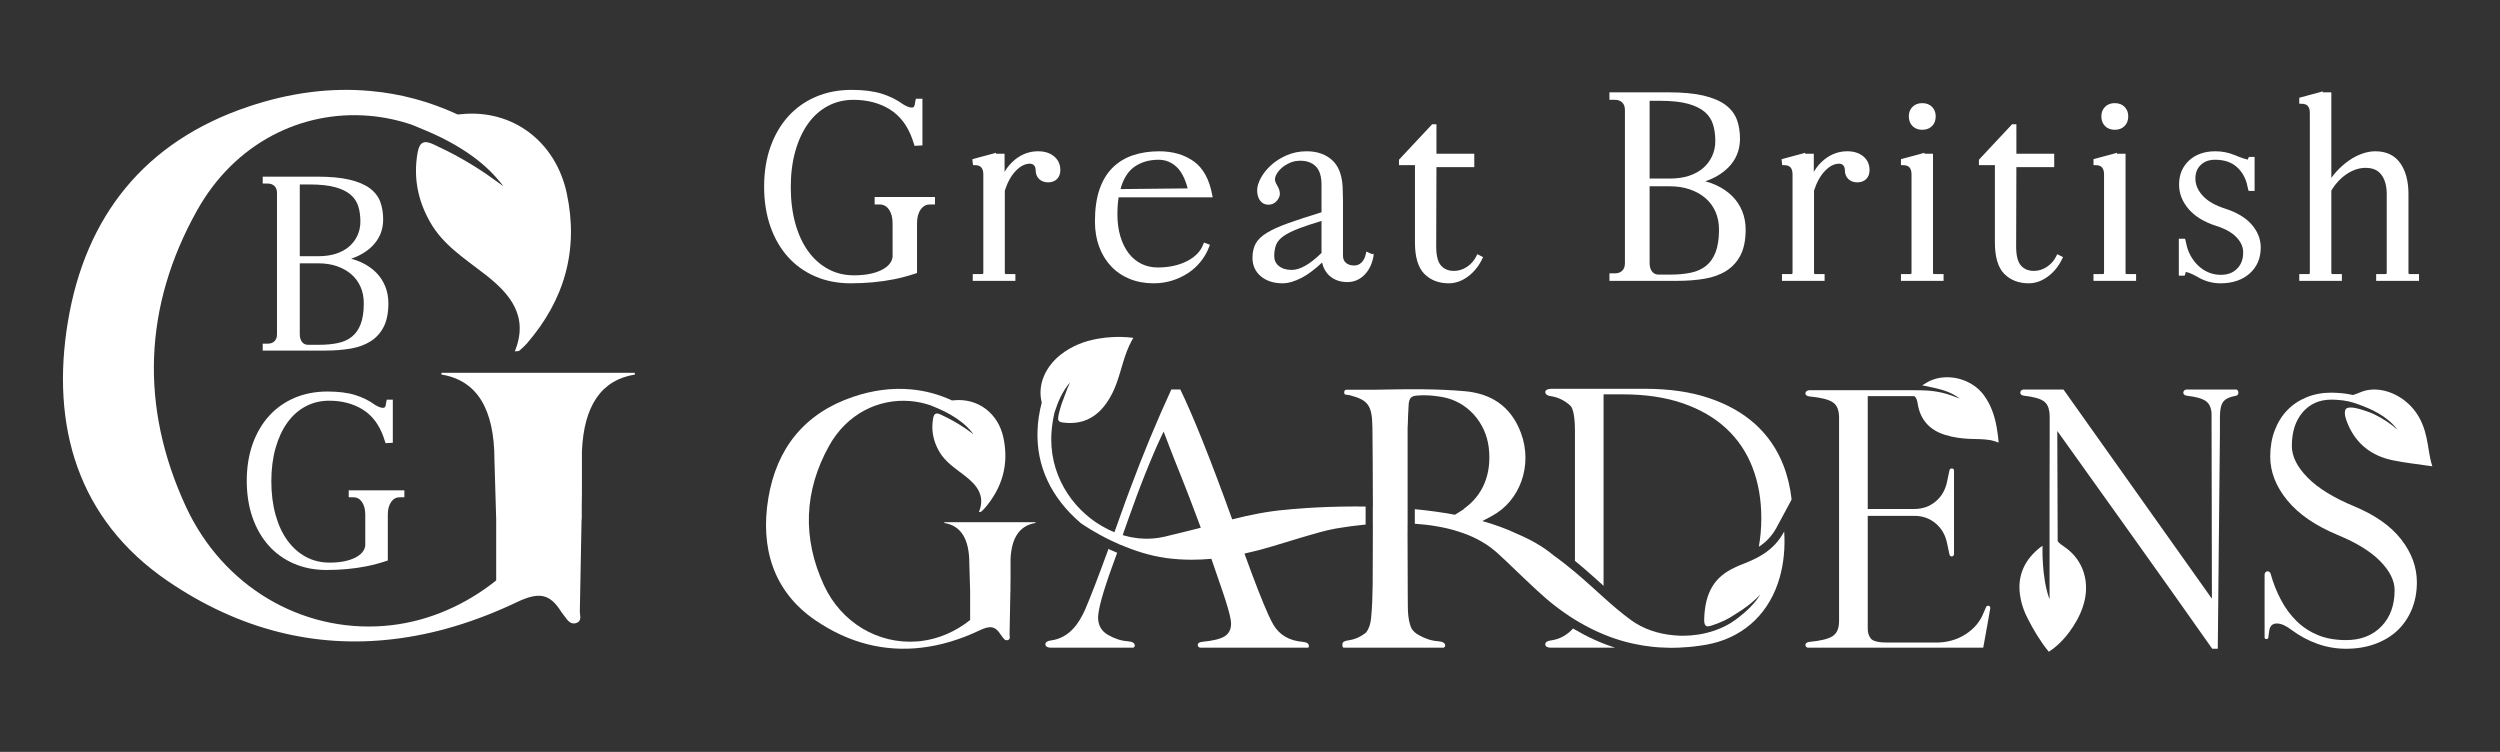 <?xml version="1.0" encoding="UTF-8" standalone="no"?>
<svg
   xmlns:dc="http://purl.org/dc/elements/1.1/"
   xmlns:cc="http://creativecommons.org/ns#"
   xmlns:rdf="http://www.w3.org/1999/02/22-rdf-syntax-ns#"
   xmlns:svg="http://www.w3.org/2000/svg"
   xmlns="http://www.w3.org/2000/svg"
   viewBox="0 0 775.32 233.173"
   height="233.173"
   width="775.32"
   xml:space="preserve"
   id="svg2"
   version="1.1"><rect x="0" y="0" width="775.32" height="233.173" fill="#333333" stroke="none"/><defs
     id="defs6" /><g
     transform="matrix(1.333,0,0,-1.333,0,233.173)"
     id="g10"><g
       transform="scale(0.1)"
       id="g12"><path
         id="path14"
         style="fill:#ffffff;fill-opacity:1;fill-rule:nonzero;stroke:none"
         d="m 2438.47,1324.98 c 8.58,0 15.54,2.61 20.68,7.76 5.14,5.14 7.75,12.1 7.75,20.68 0,13.31 -4.93,24.12 -14.68,32.15 -9.44,7.77 -21.95,11.71 -37.18,11.71 -19.35,0 -37.13,-6.33 -52.83,-18.8 -9.95,-7.91 -18.32,-17.62 -25.03,-28.98 v 42.06 h -20 v 2.26 l -6.42,-1.89 c -6.42,-1.89 -13.78,-3.87 -22.09,-5.95 -8.45,-2.11 -15.94,-4.13 -22.48,-6.05 l -4.02,-1.18 1.53,-13.76 h 4.47 c 13.54,0 19.58,-6.74 19.58,-21.86 v -228.02 c 0,-2.94 -0.64,-3.57 -3.58,-3.57 h -21 v -15.72 h 99.15 v 15.72 h -21 c -2.97,0 -3.57,0.6 -3.57,3.57 v 190.67 c 6.2,19.4 14.85,34.92 25.73,46.16 10.59,10.93 21.6,16.48 32.7,16.48 3.94,0 7.05,-1.27 9.52,-3.87 2.53,-2.69 3.77,-6.33 3.77,-11.13 0,-8.62 2.73,-15.61 8.11,-20.75 5.31,-5.1 12.34,-7.69 20.89,-7.69" /><path
         id="path16"
         style="fill:#ffffff;fill-opacity:1;fill-rule:nonzero;stroke:none"
         d="m 2637.97,1360.24 c 15.62,11.5 34.91,17.32 57.33,17.32 15.99,0 29.65,-5.36 41.77,-16.4 11.17,-10.2 19.95,-27.08 26.12,-50.23 l -156.32,-1.6 c 6.38,23.3 16.83,40.41 31.1,50.91 z m -53.19,-230.26 c 11.87,-12.67 26.4,-22.59 43.18,-29.49 16.73,-6.89 35.54,-10.38 55.91,-10.38 14.9,0 29.24,2.09 42.62,6.22 13.36,4.13 25.79,9.9 36.96,17.16 11.24,7.3 21.24,16.3 29.74,26.76 8.49,10.45 15.2,22.17 19.94,34.82 l 1.76,4.69 -13.93,5.22 -1.76,-4.67 c -6,-15.87 -18.56,-28.82 -37.33,-38.46 -19.19,-9.88 -42.16,-14.88 -68.28,-14.88 -14.02,0 -26.91,2.9 -38.35,8.62 -11.43,5.7 -21.33,13.97 -29.4,24.56 -8.16,10.69 -14.62,23.81 -19.19,38.99 -4.6,15.24 -6.93,32.34 -6.93,50.84 0,14.88 0.93,28.36 2.76,40.15 h 218.84 l -1.09,5.91 c -6.7,36.21 -21.23,62.46 -43.18,78.03 -21.71,15.4 -48.64,23.21 -80.04,23.21 -22.16,0 -42.59,-3.07 -60.73,-9.12 -18.37,-6.12 -34.4,-15.84 -47.64,-28.89 -13.26,-13.06 -23.57,-30.15 -30.65,-50.81 -7.01,-20.42 -10.56,-45.49 -10.56,-74.48 0,-21.46 3.28,-41.17 9.74,-58.6 6.48,-17.5 15.78,-32.77 27.61,-45.4" /><path
         id="path18"
         style="fill:#ffffff;fill-opacity:1;fill-rule:nonzero;stroke:none"
         d="m 2964.85,1161.13 c 0.28,3.52 0.83,6.75 1.51,9.85 0.28,1.26 0.52,2.57 0.86,3.76 0.03,0.1 0.07,0.19 0.1,0.3 0.57,1.94 1.22,3.8 1.96,5.53 3.04,7.1 8.72,13.59 16.86,19.31 8.54,6.01 20.48,11.97 35.48,17.71 13.88,5.31 31.66,11.25 52.94,17.68 v -74.61 c -14.62,-14.09 -27.67,-24.28 -38.81,-30.29 -11.2,-6.05 -21.46,-9.12 -30.49,-9.12 -12.47,0 -22.56,3.09 -29.97,9.16 -7.23,5.91 -10.74,13.43 -10.74,22.99 0,2.67 0.1,5.25 0.3,7.73 z m -31.06,-55.02 c 12.87,-10.62 29.8,-16 50.33,-16 12.94,0 27.85,4.32 44.3,12.85 14.26,7.38 30.22,19.31 47.53,35.49 2.57,-12.31 8.2,-22.52 16.79,-30.44 10.81,-9.98 25.02,-15.04 42.25,-15.04 15.03,0 28.24,5.58 39.25,16.6 10.78,10.78 17.88,25.23 21.1,42.93 l 0.5,5.9 h -4.89 l -12.13,5.61 -1.29,-6.15 c -1.7,-8.12 -5.07,-14.66 -10.02,-19.44 -4.78,-4.63 -10.19,-6.88 -16.52,-6.88 -8.36,0 -14.76,2.03 -19.59,6.21 -4.6,3.99 -6.84,9.29 -6.84,16.22 v 127.73 c 0,7.11 -0.2,14.9 -0.57,23.14 0,31.73 -7.72,55.34 -22.95,70.16 -15.18,14.78 -35.68,22.28 -60.92,22.28 -16.99,0 -32.87,-3.22 -47.17,-9.57 -14.18,-6.31 -26.36,-14.1 -36.22,-23.19 -9.9,-9.11 -17.74,-18.97 -23.3,-29.31 -5.71,-10.58 -8.6,-20.23 -8.6,-28.65 0,-9.82 2.25,-17.84 6.69,-23.83 4.78,-6.47 11.32,-9.75 19.45,-9.75 8.01,0 14.58,3.01 19.55,8.93 4.76,5.67 7.17,11.27 7.17,16.64 0,5.85 -2.17,12.39 -6.44,19.46 -3.31,5.46 -4.99,10.06 -4.99,13.69 0,3.7 1.33,7.98 3.95,12.73 2.76,4.99 6.8,9.81 12.04,14.35 5.33,4.61 11.73,8.58 19.03,11.77 7.13,3.14 15.2,4.72 23.99,4.72 15.16,0 26.91,-4.29 35.93,-13.14 8.86,-8.69 13.36,-23.16 13.36,-43 v -63.74 c -30.83,-9.47 -56.52,-17.87 -76.41,-24.99 -20.95,-7.49 -37.79,-15.04 -50.05,-22.43 -12.7,-7.67 -21.67,-16.18 -26.66,-25.32 -4.96,-9.09 -7.47,-20.27 -7.47,-33.25 0,-17.87 6.67,-32.43 19.82,-43.29" /><path
         id="path20"
         style="fill:#ffffff;fill-opacity:1;fill-rule:nonzero;stroke:none"
         d="m 3291.95,1184.83 c 0,-33.59 7.31,-58.03 21.72,-72.66 14.44,-14.64 33.61,-22.06 57,-22.06 15.49,0 30.53,5.33 44.7,15.84 13.92,10.35 25.01,24.05 32.96,40.73 l 2.11,4.43 -13.49,6.74 -2.21,-4.56 c -4.92,-10.19 -12.22,-18.56 -21.7,-24.88 -9.4,-6.26 -19.62,-9.44 -30.37,-9.44 -12.74,0 -22.55,4.03 -30,12.34 -7.49,8.35 -11.29,23.28 -11.29,44.37 l 0.56,184.73 h 88.02 v 31.15 h -88.01 v 68.58 h -10.02 l -77.13,-82.46 v -12.69 h 37.15 v -180.16" /><path
         id="path22"
         style="fill:#ffffff;fill-opacity:1;fill-rule:nonzero;stroke:none"
         d="m 3858.59,1110.39 c -6.12,0 -10.94,2.22 -14.74,6.78 -3.96,4.76 -5.98,11.56 -5.98,20.23 v 178.44 h 47.01 c 17.25,0 33.14,-2.5 47.21,-7.43 13.99,-4.91 26.13,-11.8 36.08,-20.48 9.87,-8.61 17.61,-19.18 23,-31.4 5.41,-12.25 8.15,-26.18 8.15,-41.41 0,-21.35 -2.68,-39.11 -7.95,-52.78 -5.17,-13.37 -12.63,-24 -22.17,-31.6 -9.61,-7.66 -21.4,-13 -35.06,-15.88 -14.05,-2.96 -29.86,-4.47 -46.97,-4.47 z m -20.72,404.33 h 24.72 c 26.47,0 48.32,-2.34 64.95,-6.97 16.35,-4.54 29.35,-10.93 38.64,-18.96 9.16,-7.92 15.58,-17.54 19.09,-28.58 3.63,-11.48 5.47,-24.53 5.47,-38.79 0,-12.91 -2.53,-24.89 -7.52,-35.6 -5.02,-10.73 -12.09,-20.07 -21.03,-27.76 -8.96,-7.72 -20.01,-13.74 -32.85,-17.89 -12.97,-4.2 -27.73,-6.33 -43.89,-6.33 h -47.58 z m 127.86,-413.97 c 19.6,3.33 36.66,9.53 50.7,18.43 14.23,9.02 25.4,21.41 33.21,36.82 7.75,15.3 11.68,35.19 11.68,59.12 0,15.44 -2.72,29.92 -8.09,43.04 -5.36,13.12 -13.13,24.82 -23.09,34.79 -9.88,9.87 -22.08,18.28 -36.26,24.98 -8.24,3.89 -17.07,7.07 -26.4,9.5 21.58,7.39 39.43,18.08 53.23,31.88 18.23,18.23 27.47,40.85 27.47,67.26 0,16.14 -2.41,30.94 -7.16,44 -4.89,13.43 -13.83,25.07 -26.57,34.58 -12.51,9.33 -29.76,16.63 -51.27,21.72 -21.25,5.02 -48.75,7.56 -81.73,7.56 H 3744.44 V 1517 h 12.43 c 7.45,0 13.11,-2.04 17.32,-6.25 4.21,-4.2 6.25,-9.87 6.25,-17.32 v -356.61 c 0,-7.44 -2.04,-13.11 -6.25,-17.32 -4.21,-4.2 -9.87,-6.25 -17.32,-6.25 h -12.43 v -17.43 h 157.01 c 23.43,0 45.05,1.66 64.28,4.93" /><path
         id="path24"
         style="fill:#ffffff;fill-opacity:1;fill-rule:nonzero;stroke:none"
         d="m 4150.85,1364.99 c 13.53,0 19.57,-6.74 19.57,-21.86 v -228.02 c 0,-2.94 -0.63,-3.57 -3.57,-3.57 h -21 v -15.72 H 4245 v 15.72 h -21 c -2.94,0 -3.57,0.63 -3.57,3.57 v 190.68 c 6.19,19.39 14.85,34.91 25.73,46.15 10.59,10.93 21.59,16.48 32.7,16.48 3.94,0 7.05,-1.27 9.51,-3.87 2.54,-2.68 3.78,-6.32 3.78,-11.13 0,-8.62 2.73,-15.61 8.11,-20.76 5.31,-5.09 12.34,-7.68 20.89,-7.68 8.58,0 15.54,2.61 20.68,7.76 5.14,5.14 7.75,12.1 7.75,20.68 0,13.31 -4.94,24.12 -14.68,32.15 -9.45,7.77 -21.96,11.71 -37.18,11.71 -19.36,0 -37.13,-6.33 -52.83,-18.8 -9.95,-7.91 -18.33,-17.62 -25.03,-28.98 v 42.06 h -20.01 v 2.26 l -6.41,-1.89 c -6.43,-1.89 -13.79,-3.87 -22.09,-5.95 -8.46,-2.11 -15.95,-4.13 -22.49,-6.05 l -4.02,-1.18 1.53,-13.76 h 4.48" /><path
         id="path26"
         style="fill:#ffffff;fill-opacity:1;fill-rule:nonzero;stroke:none"
         d="m 4472.24,1447.28 c 9.34,0 16.97,2.9 22.68,8.61 5.72,5.71 8.61,13.34 8.61,22.68 0,8.95 -2.89,16.39 -8.61,22.11 -5.72,5.71 -13.35,8.61 -22.68,8.61 -9.33,0 -16.96,-2.9 -22.68,-8.61 -5.71,-5.71 -8.6,-13.15 -8.6,-22.11 0,-9.35 2.89,-16.98 8.6,-22.68 5.71,-5.71 13.34,-8.61 22.68,-8.61" /><path
         id="path28"
         style="fill:#ffffff;fill-opacity:1;fill-rule:nonzero;stroke:none"
         d="m 4521.82,1111.54 h -21 c -2.94,0 -3.58,0.63 -3.58,3.57 v 276.45 h -20 v 2.26 l -6.41,-1.89 c -6.42,-1.89 -13.79,-3.87 -22.09,-5.95 -8.45,-2.11 -15.94,-4.13 -22.48,-6.05 l -3.59,-1.06 v -13.88 h 5 c 13.53,0 19.57,-6.74 19.57,-21.86 v -228.02 c 0,-2.94 -0.63,-3.57 -3.57,-3.57 h -21 v -15.72 h 99.15 v 15.72" /><path
         id="path30"
         style="fill:#ffffff;fill-opacity:1;fill-rule:nonzero;stroke:none"
         d="m 4764.62,1105.95 c 13.93,10.35 25.02,24.05 32.97,40.73 l 2.11,4.43 -13.49,6.74 -2.21,-4.56 c -4.92,-10.18 -12.22,-18.55 -21.7,-24.88 -9.41,-6.26 -19.63,-9.44 -30.37,-9.44 -12.74,0 -22.55,4.03 -30,12.34 -7.49,8.34 -11.29,23.28 -11.29,44.37 l 0.55,184.73 h 88.02 v 31.15 h -88 v 68.58 h -10.03 l -77.12,-82.46 v -12.69 h 37.14 v -180.16 c 0,-33.6 7.31,-58.04 21.73,-72.66 14.43,-14.64 33.61,-22.06 56.99,-22.06 15.5,0 30.54,5.33 44.7,15.84" /><path
         id="path32"
         style="fill:#ffffff;fill-opacity:1;fill-rule:nonzero;stroke:none"
         d="m 4969.74,1111.54 h -21 c -2.94,0 -3.57,0.63 -3.57,3.57 v 276.45 h -20.01 v 2.26 l -6.41,-1.89 c -6.42,-1.89 -13.79,-3.87 -22.08,-5.95 -8.46,-2.11 -15.95,-4.13 -22.49,-6.05 l -3.59,-1.06 v -13.88 h 5 c 13.54,0 19.58,-6.74 19.58,-21.86 v -228.02 c 0,-2.94 -0.64,-3.57 -3.58,-3.57 h -21 v -15.72 h 99.15 v 15.72" /><path
         id="path34"
         style="fill:#ffffff;fill-opacity:1;fill-rule:nonzero;stroke:none"
         d="m 4920.16,1447.28 c 9.34,0 16.97,2.9 22.68,8.61 5.72,5.72 8.61,13.35 8.61,22.68 0,8.95 -2.89,16.39 -8.61,22.11 -5.71,5.71 -13.35,8.61 -22.68,8.61 -9.33,0 -16.96,-2.9 -22.67,-8.61 -5.72,-5.72 -8.61,-13.16 -8.61,-22.11 0,-9.34 2.89,-16.97 8.61,-22.68 5.71,-5.71 13.33,-8.61 22.67,-8.61" /><path
         id="path36"
         style="fill:#ffffff;fill-opacity:1;fill-rule:nonzero;stroke:none"
         d="m 5176.78,1263.89 c -23.05,7.32 -40.58,17.42 -52.11,30.04 -11.43,12.49 -16.98,25.59 -16.98,40.05 0,13.19 4.08,23.5 12.47,31.54 8.45,8.11 19.37,12.04 33.4,12.04 21.09,0 38.14,-5.72 50.65,-17 12.65,-11.42 20.88,-26.26 24.6,-44.71 0.29,-0.89 0.51,-1.84 0.66,-2.87 0.24,-1.65 0.59,-3.17 1.06,-4.58 l 1.14,-3.42 h 13.75 v 79.15 h -13.24 l -1.38,-2.77 c -0.5,-1.01 -0.83,-2.09 -1.01,-3.34 -4.13,0.59 -13.05,2.96 -32.04,10.88 -13.5,5.56 -28.17,8.38 -43.62,8.38 -25.19,0 -45.75,-7.18 -61.11,-21.33 -15.48,-14.25 -23.33,-33.18 -23.33,-56.25 0,-20.57 7.52,-39.74 22.36,-56.98 14.63,-17.01 36.35,-30.21 64.57,-39.23 20.77,-6.55 36.58,-15.52 47,-26.65 10.25,-10.95 15.23,-22.35 15.23,-34.87 0,-15.9 -4.66,-28.3 -14.25,-37.89 -9.59,-9.59 -21.99,-14.26 -37.9,-14.26 -9.95,0 -19.49,1.89 -28.35,5.61 -8.94,3.75 -16.99,9 -23.92,15.6 -7.03,6.66 -13.07,14.52 -17.93,23.36 -4.86,8.82 -8.24,18.21 -10.21,28.59 -0.29,0.88 -0.5,1.82 -0.65,2.86 -0.24,1.63 -0.59,3.14 -1.05,4.54 l -1.12,3.45 h -14.35 v -86 h 13.25 l 1.37,2.78 c 0.74,1.5 1.1,3.24 1.1,5.36 0,0.16 0,0.3 0.01,0.42 4,-0.16 12.36,-2.54 29.64,-12.47 15.93,-9.16 33.31,-13.81 51.64,-13.81 27.79,0 50.53,7.63 67.59,22.68 17.24,15.2 25.98,35.6 25.98,60.61 0,19.45 -7.14,37.48 -21.24,53.59 -13.89,15.87 -34.64,28.28 -61.68,36.9" /><path
         id="path38"
         style="fill:#ffffff;fill-opacity:1;fill-rule:nonzero;stroke:none"
         d="m 5448.52,1111.54 h -20.99 c -2.98,0 -3.58,0.6 -3.58,3.57 v 190.67 c 9.39,15.88 21.33,28.77 35.52,38.35 14.32,9.67 29.14,14.57 44.06,14.57 16.78,0 28.83,-5.23 36.85,-15.99 8.26,-11.07 12.44,-26.11 12.44,-44.73 v -182.87 c 0,-2.94 -0.63,-3.57 -3.57,-3.57 h -21 v -15.72 h 99.72 v 15.72 h -21 c -2.97,0 -3.57,0.6 -3.57,3.57 v 182.87 c 0,29.48 -6.37,53.52 -18.91,71.45 -12.93,18.48 -32.48,27.85 -58.1,27.85 -10.07,0 -20.54,-1.93 -31.12,-5.72 -10.48,-3.77 -20.67,-9.06 -30.31,-15.75 -9.59,-6.66 -18.8,-14.68 -27.37,-23.83 -4.83,-5.17 -9.39,-10.71 -13.64,-16.6 v 199.05 h -20 v 2.27 l -6.42,-1.9 c -6.42,-1.89 -13.78,-3.87 -22.08,-5.95 -8.46,-2.11 -15.95,-4.13 -22.48,-6.05 l -3.59,-1.06 v -13.88 h 5 c 13.53,0 19.57,-6.74 19.57,-21.86 v -370.89 c 0,-2.97 -0.6,-3.57 -3.58,-3.57 h -20.99 v -15.72 h 99.14 v 15.72" /><path
         id="path40"
         style="fill:#ffffff;fill-opacity:1;fill-rule:nonzero;stroke:none"
         d="m 1832.75,1152.07 c 17.55,-19.69 39,-35.12 63.75,-45.84 24.71,-10.7 52.39,-16.12 82.28,-16.12 35.55,0 69.33,3.11 100.4,9.24 16.3,3.21 33.42,7.78 50.9,13.56 l 3.42,1.13 v 115.94 c 0,13.34 2.95,24.18 8.77,32.21 5.54,7.65 12.63,11.36 21.67,11.36 h 11.28 v 17.43 h -140.29 v -17.43 h 11.28 c 9.05,0 16.13,-3.71 21.67,-11.36 5.82,-8.04 8.77,-18.87 8.77,-32.21 l 0.04,-78.21 c -1.7,-12.84 -10.15,-22.91 -25.85,-30.76 -16.37,-8.18 -37.92,-12.33 -64.06,-12.33 -21.91,0 -42.07,4.89 -59.91,14.54 -17.91,9.69 -33.51,23.52 -46.35,41.13 -12.92,17.72 -23.05,39.48 -30.08,64.68 -7.08,25.36 -10.67,53.94 -10.67,84.95 0,30.63 3.59,58.82 10.66,83.79 7.05,24.85 17.08,46.43 29.83,64.16 12.62,17.57 28.1,31.29 46,40.8 17.84,9.47 37.82,14.27 59.38,14.27 32.41,0 60.94,-7.53 84.79,-22.39 23.66,-14.73 41.23,-38 52.19,-69.05 l 5.21,-15.64 18.25,1.07 v 108.58 h -15.18 l -0.96,-3.78 c -0.43,-1.73 -0.76,-3.57 -0.97,-5.51 -0.17,-1.49 -0.42,-2.9 -0.83,-4.64 -0.87,-5.53 -3.35,-6.64 -7.06,-6.64 -5.12,0 -11.92,2.63 -19.92,7.61 -14.48,10.57 -31.31,18.89 -50.02,24.73 -18.69,5.84 -42.26,8.81 -70.07,8.81 -30.27,0 -58.24,-5.43 -83.13,-16.13 -24.93,-10.72 -46.58,-26.13 -64.31,-45.82 -17.7,-19.63 -31.6,-43.57 -41.3,-71.12 -9.67,-27.47 -14.57,-58.4 -14.57,-91.95 0,-33.56 4.81,-64.49 14.27,-91.93 9.52,-27.56 23.22,-51.49 40.72,-71.13" /><path
         id="path42"
         style="fill:#ffffff;fill-opacity:1;fill-rule:nonzero;stroke:none"
         d="m 5477.57,571.09 c -48.5,20.101 -84.9,42.5 -109.1,67.301 -24.3,24.699 -36.4,49.199 -36.4,73.488 0,32.5 8.4,58.508 25.1,78.105 16.8,19.602 39.1,29.504 67,29.504 3.7,0 7.3,-0.101 10.8,-0.304 10.6,-0.496 20.5,-1.899 30,-3.996 2.6,-0.602 5.2,-1.301 7.7,-2.102 0.3,-0.098 0.7,-0.098 1,-0.199 2.8,-0.801 5.5,-1.699 8.2,-2.598 0.1,0 0.2,-0.101 0.2,-0.101 36.5,-12.801 71.3,-28.602 95.7,-60.602 -16.2,14.004 -33.7,25.902 -52.6,35 -0.9,0.398 -1.7,0.902 -2.5,1.305 -6,2.699 -12.2,5.097 -18.5,7.195 -3.7,1.301 -7.3,2.5 -11,3.5 -0.9,0.199 -1.7,0.5 -2.6,0.801 -0.6,0.203 -1.3,0.301 -2,0.5 -2.5,0.703 -5.1,1.297 -7.8,1.898 -17.7,3.703 -22.5,-0.898 -23.9,-3.199 -4.1,-10.199 1.3,-23.996 5.9,-34.902 19.5,-45.793 55.2,-72.895 103,-83.094 30.2,-6.399 61.1,-9.41 93.2,-14.211 -7.5,22.609 -8.7,44.91 -13.6,66.711 -4.6,20.996 -11.9,40.695 -24.3,58.398 -28,39.797 -77.4,61.098 -118.1,51 -9.8,-2.5 -19.1,-7.699 -28.8,-10.3 -12.4,2.8 -25.3,4.597 -38.7,5.101 -3.7,0.297 -7.5,0.399 -11.3,0.399 -21.2,0 -40.5,-3.602 -58,-10.801 -17.6,-7.297 -32.6,-17.297 -44.9,-30.199 -12.4,-12.903 -22.1,-28.5 -29,-46.797 -7,-18.301 -10.5,-38.602 -10.5,-60.801 0,-35.61 13.2,-69.5 39.5,-101.699 26.3,-32.301 65.5,-59.2 117.6,-80.903 43.8,-18.008 76.8,-38.398 99,-61.097 22.2,-22.7 33.3,-45.2 33.3,-67.301 0,-35.102 -10.3,-63.199 -30.9,-84.41 -20.7,-21.09 -48,-31.692 -82.1,-31.692 -24.7,0 -46.5,3.903 -65.4,11.602 -18.8,7.789 -35.3,18.601 -49.5,32.5 -14.2,13.898 -26.3,30.289 -36.3,49.101 -10.1,18.899 -18.2,39.399 -24.4,61.598 h -0.1 c -0.9,3 -3.5,5.301 -6.7,5.301 -3.2,0 -5.8,-2.301 -6.7,-5.301 -0.2,-0.699 -0.4,-1.398 -0.4,-2.199 V 264.691 h 0.2 c 0.6,-1.3 2.2,-2.3 4.1,-2.3 1.9,0 3.5,1 4.1,2.3 h 0.1 c 0,0.098 0,0.399 0.1,0.598 0,0.102 0.1,0.301 0.1,0.402 0,0.098 -0.1,0.098 -0.1,0.2 0.4,2.199 0.8,4.597 1,7.3 0.3,3.098 0.7,5.899 1.2,8.489 1.5,11.308 7.5,17.011 17.8,17.011 9.8,0 21.4,-5.203 34.8,-15.5 18.1,-13.402 37.8,-24.011 59.2,-31.711 21.4,-7.691 43.7,-11.589 66.9,-11.589 24.8,0 47.3,3.699 67.7,11.199 20.4,7.5 37.7,17.89 51.9,31.301 14.2,13.5 25.2,29.699 33.3,48.8 7.9,19.098 11.9,40.2 11.9,63.399 0,35.101 -12.1,68.301 -36.3,99.5 -24.3,31.199 -60.6,56.801 -109.1,77" /><path
         id="path44"
         style="fill:#ffffff;fill-opacity:1;fill-rule:nonzero;stroke:none"
         d="m 5203.27,842.988 h -116.8 c -4.5,-1 -6.9,-3.402 -6.9,-7.402 0,-3.902 2.9,-6.301 8.7,-7.098 21.5,-2.398 36.4,-6.804 44.7,-13.101 5,-3.903 8.3,-9.297 10.3,-15.899 0.5,-2.203 1.1,-4.398 1.5,-6.8 0.1,-0.7 0.2,-1.5 0.3,-2.2 0.1,-1.304 0.1,-2.8 0.2,-4.101 l 0.4,-202.207 0.4,-227.891 -0.4,0.59 -344.9,486.109 h -32.1 -61.3 c -4.6,-1 -7.1,-3.402 -7.1,-7.402 0,-3.902 3,-6.301 9,-7.098 22.2,-2.398 37.6,-6.804 46.1,-13.101 5.3,-3.903 8.7,-9.297 10.7,-15.899 0.6,-2.203 1.2,-4.398 1.5,-6.8 0.2,-0.7 0.3,-1.5 0.4,-2.2 0.4,-3.402 0.7,-6.898 0.7,-10.601 v -8.403 -16.898 -7.996 l -0.3,-140 V 354.691 c -19.2,51.399 -16.3,124.688 -16.3,124.688 -1.5,-0.789 -3.1,-1.789 -4.9,-3.188 -36.2,-28.402 -54.1,-65 -47.5,-111.101 2.1,-15.301 6.4,-29.399 12.1,-42.801 0.2,-0.41 0.4,-0.809 0.6,-1.301 0.3,-0.797 0.7,-1.609 1.1,-2.398 0.2,-0.301 0.3,-0.602 0.5,-1 1.2,-2.602 2.9,-5.91 4.8,-9.699 0.5,-0.903 1,-1.903 1.5,-2.903 9.5,-18.508 25.7,-47 46.3,-72.097 3.6,2.3 7,4.597 10.3,7.097 12.1,9.391 22.6,20.203 31.1,30.602 1.4,1.801 2.8,3.59 4.2,5.398 0.4,0.492 0.8,1 1.2,1.5 13.9,18.5 25.5,38.602 32.9,61.301 17.7,53.902 1.5,107.5 -42.8,137.801 -6.2,4.301 -12.2,8.301 -16.2,13.5 l -0.9,256.5 c 60.5,-84.602 120.7,-168.899 180.7,-253 59.5,-83.399 119.1,-167.399 178.6,-252 0.4,-0.602 0.8,-1.102 1.2,-1.699 h 12.9 l 5,502.5 v 37.097 c 0,3.903 0.2,7.5 0.5,11 0.1,0.7 0.1,1.5 0.2,2.2 0.2,2.402 0.6,4.597 1,6.8 1.2,6.602 3.4,11.996 6.7,15.899 5.3,6.297 15,10.703 28.9,13.101 3.8,0.797 5.6,3.196 5.6,7.098 0,4 -1.5,6.402 -4.4,7.402" /><path
         id="path46"
         style="fill:#ffffff;fill-opacity:1;fill-rule:nonzero;stroke:none"
         d="m 4645.47,754.184 c -0.1,0.703 -0.2,1.504 -0.3,2.203 -0.1,0.297 -0.1,0.398 -0.1,0.398 -4.8,26.102 -13.3,50.805 -29.5,73 -27.6,37.699 -83,52.5 -125.3,33.5 -5,-2.297 -9.7,-5.496 -18.2,-10.496 17.3,-3.605 33.6,-6.699 48.8,-11.402 13.9,-4.399 26.8,-10.297 38.5,-19.5 -4.2,1.601 -8.5,3.097 -12.7,4.797 -24.9,9.902 -50.5,14.207 -76.6,14.406 l 0.2,0.098 -17,0.199 h -15.6 -5.2 -50.6 -36.5 -66.7 -70.1 c -5.3,-1 -8.2,-3.399 -8.2,-7.5 0,-3.903 3.4,-6.297 10.3,-7.102 25.4,-2.398 43,-6.801 52.8,-13.097 6,-3.801 9.9,-9.2 12.2,-15.801 0.7,-2.199 1.4,-4.399 1.8,-6.797 0.1,-0.703 0.2,-1.504 0.4,-2.203 0.5,-3.5 0.8,-7.102 0.8,-11 v -14.899 -368.297 -74.8 -15.801 c 0,-5.199 -0.6,-9.91 -1.5,-14.5 -0.1,-0.41 -0.3,-0.801 -0.4,-1.199 -1.9,-8.301 -6.3,-14.7 -13.3,-19.301 -9.8,-6.301 -27.4,-10.699 -52.8,-13.102 -6.9,-0.797 -10.3,-3.199 -10.3,-7.097 0,-3.2 1.8,-5.301 5.1,-6.5 h 408.6 l 11,60.8 c 2.1,11.797 3.4,20.598 5.4,31.297 l -0.2,2.602 c -0.6,1.301 -2,2.5 -3.8,2.801 -2.5,0.5 -4.8,-0.801 -5.6,-2.801 h -0.1 l -5.6,-12.91 c -8,-20.891 -22.1,-37.7 -42.2,-50.59 -20,-12.801 -42.9,-19.301 -68.6,-19.301 h -52.3 -60.2 c -20.8,0 -33.8,3 -38.9,8.902 -5.1,5.899 -7.6,13.598 -7.6,23.289 v 33.411 229.199 h 108.4 c 19.3,0 35.8,-5.899 49.8,-17.699 13.9,-11.801 22.7,-27.301 26.5,-46.602 l 4.7,-22.199 1,-4.301 c 0.7,-2.098 2.6,-3.598 5,-3.598 2.4,0 4.3,1.5 5,3.598 0.2,0.5 0.3,1 0.3,1.602 v 196 h -0.2 c -0.4,2 -2.5,3.488 -5,3.488 -2.6,0 -4.6,-1.488 -5.1,-3.488 h -0.1 l -5.6,-26.512 c -3.8,-19.289 -12.6,-34.891 -26.5,-46.59 -14,-11.801 -30.5,-17.699 -49.8,-17.699 h -108.4 v 197.898 33.399 31.301 h 56 31.1 5.2 15.6 c 4.9,-2.704 7,-9 8.4,-18.102 5.8,-36.699 27.6,-60.895 63.3,-71.996 18.9,-5.801 38.3,-8.699 58,-9.399 16,-0.5 32,-0.203 47.8,-3 0,0 0.3,-0.101 0.9,-0.101 2.4,-0.602 9.4,-2.102 18.2,-5.5 -0.6,8.101 -1.5,15.601 -2.4,21.801 -0.8,5.699 -1.5,10.195 -2,12.793" /><path
         id="path48"
         style="fill:#ffffff;fill-opacity:1;fill-rule:nonzero;stroke:none"
         d="m 4104.17,461.289 c -6,-4 -12.3,-7.598 -18.6,-10.801 -13.4,-6.898 -27.5,-12.398 -41.6,-17.898 -2.6,-1 -5,-2.5 -7.6,-3.61 -48.3,-21.992 -69.3,-58.789 -71.5,-118.992 -0.2,-4.597 0.1,-8 0.7,-10.699 1.2,-5.309 3.8,-7.301 7.7,-7.301 2.8,0 6.2,1 10.1,2.301 9.5,3.102 18.9,6.699 27.9,11 0,0 0.4,0.199 1.1,0.5 7.8,3.801 15.4,8.102 22.7,13 5.8,3.602 12.4,7.801 19,12.301 1.5,1.101 3,2.199 4.5,3.289 5.7,3.91 11.3,8.211 16.7,12.812 7.6,6.2 14.6,12.797 20.4,19.598 -13,-22.699 -35.6,-42.5 -51.5,-54.598 -1.3,-1.101 -2.7,-2.203 -4.1,-3.101 -0.9,-0.699 -1.8,-1.301 -2.7,-2 -2,-1.602 -4.1,-3 -6.3,-4.301 -0.7,-0.5 -1.3,-0.91 -1.9,-1.309 -1,-0.691 -2,-1.39 -3.1,-1.992 -22.4,-13.597 -48.5,-22.609 -75.7,-26.699 -11.7,-1.801 -23.6,-2.699 -35.4,-2.699 -6.7,0 -13.4,0.398 -20,1 -36.6,3.09 -71.9,14.699 -100,35.199 -22.3,16.199 -43.4,34.402 -64.2,53.09 -4.5,4.012 -8.9,8.012 -13.4,12.101 -5.7,5.11 -11.5,10.309 -17.2,15.508 -11.9,10.801 -23.9,21.203 -36,31.403 -16.6,13.898 -33.4,27.199 -50.6,39.3 v 0.098 c -23.9,20.102 -53.3,36.59 -85.9,50.199 l 0.5,-0.097 c -24.6,11.597 -51.5,21.199 -79.6,29.097 13.7,6.801 22.3,11.801 22.3,11.801 65.2,34.5 95.9,117.801 67.6,193.301 -24.3,65.098 -72.9,91.894 -130.9,96.996 -31.5,2.801 -63.1,4 -94.6,4.402 -38.2,0.496 -76.4,-0.3 -114.6,-1.004 h -65.2 v -0.097 c -3,0.097 -5.7,-0.801 -5.9,-6.098 -0.3,-7.203 7.2,-5.101 11.6,-6.199 44,-11.5 53.4,-22.902 54.1,-75.703 0.4,-26.996 0.6,-53.996 0.7,-80.996 0.1,-20 0.2,-40 0.2,-60 0,-7.602 0.1,-15.301 0.1,-22.903 0,-6.699 0.1,-13.398 0.1,-20.097 0,0 -0.1,0 -0.2,0 v -40.2 h 0.1 c 0,-6.601 0,-13.203 0,-19.8 0,-11.801 0,-23.602 -0.1,-35.301 0,-2.5 0,-4.899 0,-7.301 -0.5,-52 1,-104.098 -3.9,-156.109 -1.3,-14.192 -5.1,-25.2 -11.4,-33.692 -12.5,-10.398 -26.8,-16.699 -42.9,-18.808 -8.4,-1.192 -12.6,-4.192 -12.6,-8.989 0,-0.402 0.2,-0.703 0.2,-1.101 -0.1,-0.602 -0.1,-1.301 -0.1,-2.102 0.2,-3.008 1.4,-4.199 3,-4.597 h 5.8 c 0.3,0 0.6,0 0.9,0 0.3,0 0.5,0 0.8,0 0.2,0 0.3,0 0.5,0 h 7.6 c 0.2,0 0.5,0 0.8,0 7.5,0 14.9,0 22.3,0 0.2,0 0.4,0 0.6,0 h 7.5 c 0.3,0 0.6,0 0.9,0 37.9,0 75.7,0 113.6,0 0.4,0 0.9,0 1.3,0 h 70.5 c 2,1.5 3,3.199 3,4.898 0,5.902 -5.6,9.191 -16.7,10.102 -14.9,0.898 -30.1,5.8 -45.5,14.699 -6.7,3.801 -11.8,8.5 -15.6,14 -3.7,7.601 -6.2,16.601 -7.6,27.601 -0.2,2 -0.5,4 -0.7,6.2 -0.5,5.8 -0.8,12.097 -0.8,19 -0.1,8.699 -0.1,17.5 -0.2,26.199 -0.2,27.558 -0.22,55.191 -0.27,82.808 h -0.04 v 13.524 c -0.02,8.558 -0.07,17.109 -0.09,25.668 0,8.199 -0.1,16.398 -0.1,24.59 h 0.1 v 19.91 h 0.09 v 225.695 h 0.31 c 0.4,16.801 1,33.703 2.1,50.504 1.1,14.899 5.9,20 18.3,21 5.8,0.496 11.6,0.797 17.3,0.797 14.8,0 29.5,-1.699 44.1,-4.398 56.3,-10.301 99.8,-58.504 106.7,-117.598 7.2,-61.399 -14,-111.801 -58.8,-142.602 0,0 0.4,-0.097 1.1,-0.199 0,0 -8.5,-5.41 -21,-13.199 -30.91,5.789 -62.33,9.969 -93.37,12.949 v -33.848 c 16.78,-1.14 33.71,-2.98 50.47,-5.902 17.4,-2.91 34.5,-6.898 51.1,-12.301 31,-9.699 59.9,-24.097 84,-44.297 2.3,-1.8 4.6,-3.812 6.8,-5.902 12.4,-11.098 26.7,-24.801 44.6,-42.098 15.3,-14.8 30.9,-29.3 46.4,-43.8 28.8,-27.012 58.5,-49.911 89.2,-68.903 2.7,-1.699 5.4,-3.199 8.1,-4.797 20.1,-11.902 40.7,-22.203 61.6,-30.601 15.5,-6.301 31.3,-11.602 47.3,-15.899 6.9,-1.902 13.9,-3.5 21,-5 14.1,-3 28.4,-5.402 42.9,-6.902 10,-1.098 20.3,-1.598 30.5,-1.898 4.4,-0.2 8.7,-0.403 13.1,-0.403 5.4,0 10.8,0.102 16.3,0.403 h 0.7 c 15.8,0.597 31.9,1.988 48.1,4.398 0.1,0 0.1,0 0.2,0 5,0.602 9.9,1.402 14.9,2.301 81.2,14.199 140.4,65.699 167,141.898 1.8,5.102 3.4,10.301 4.9,15.602 8.9,31.801 12.7,67.301 10.2,106 -12.6,-23.5 -28.8,-39.399 -46.8,-51.301" /><path
         id="path50"
         style="fill:#ffffff;fill-opacity:1;fill-rule:nonzero;stroke:none"
         d="m 4084.07,761.988 c -28.9,26.2 -64.8,46.602 -107.6,61 -42.8,14.496 -92.6,21.7 -149.3,21.7 h -53 -6.5 -36.9 -71.7 -45.5 -6.1 v -0.2 c -8.1,-0.402 -12.3,-2.902 -12.3,-7.902 0,-1.898 0.9,-3.5 2.2,-4.801 2,-2 5.3,-3.5 10.4,-4.195 15.7,-2.102 33.3,-10 46.4,-22.902 0,0 0.2,-0.102 0.4,-0.403 1.9,-2.199 9.6,-13.699 9.6,-56.297 V 444.379 c 15.4,-12.5 31.7,-26.488 49.4,-42.59 l 8.8,-7.898 c 2.8,-2.5 5.6,-5.102 8.4,-7.602 v 158.5 286.199 0.797 h 36.9 c 2.2,0 4.3,0 6.5,0 53.5,0 100.5,-6.898 140.9,-20.797 40.4,-14 74.1,-33.504 101.2,-58.703 27,-25.094 47.4,-55.406 61,-90.695 13.7,-35.301 20.5,-74.711 20.5,-118 0,-23.602 -2,-45.699 -5.8,-66.5 16.1,10.5 30.3,24.39 41.4,45 l 33.1,61.5 1.8,3.898 c -3.2,28.102 -9.5,54.602 -19.1,79.301 -14.5,37.191 -36.2,68.902 -65.1,95.199" /><path
         id="path52"
         style="fill:#ffffff;fill-opacity:1;fill-rule:nonzero;stroke:none"
         d="m 3663.67,284.691 -3.8,2.297 c -14.6,-15.797 -31.9,-25.199 -52.1,-27.808 -8.4,-1.192 -12.6,-4.192 -12.6,-8.989 0,-4.703 3.9,-7.3 11.3,-7.8 h 7.4 c 0.5,0 0.8,0 1.3,0 h 142.3 c -0.1,0 -0.1,0.097 -0.2,0.097 -32,10.203 -63.2,24.301 -93.6,42.203" /><path
         id="path54"
         style="fill:#ffffff;fill-opacity:1;fill-rule:nonzero;stroke:none"
         d="m 2623.47,257.391 c -14.9,0.898 -30.1,5.8 -45.5,14.699 -15.5,8.801 -23.2,22.398 -23.2,40.801 0,2 0.2,4.398 0.5,7 2.5,24.089 17.2,71.898 43.9,143.398 -0.6,0.199 -1.1,0.402 -1.7,0.602 l -16.4,7.097 0.1,0.301 c -0.7,0.301 -1.4,0.699 -2.2,1 -23.6,-64.898 -42.1,-112.801 -55.2,-143.109 -1.4,-3.289 -3,-6.289 -4.5,-9.289 -18,-36.2 -42.8,-56.602 -74.5,-60.711 -8.4,-1.192 -12.6,-4.192 -12.6,-8.989 0,-4.703 3.9,-7.3 11.3,-7.8 h 193.7 c 2,1.5 3,3.199 3,4.898 0,5.902 -5.6,9.191 -16.7,10.102" /><path
         id="path56"
         style="fill:#ffffff;fill-opacity:1;fill-rule:nonzero;stroke:none"
         d="m 2197.07,534.379 v -1.891 c 38.8,-6.297 58.1,-37.5 58.1,-93.797 l 1.9,-65 v -66.902 c -33.3,-26.598 -73.2,-44.301 -115.1,-49.098 -2.8,-0.3 -5.6,-0.601 -8.4,-0.812 -90.2,-6.789 -176,43.211 -216.6,130.711 -50.7,109.5 -46.5,219.801 12.1,324.699 41.5,74.297 114.9,109.899 188.2,103.899 16,-1.301 31.9,-4.602 47.5,-9.899 10.9,-4.504 21.8,-8.902 32.3,-14.101 0.3,-0.2 0.5,-0.301 0.8,-0.403 19,-9.597 36.9,-21 52.1,-35.797 5.3,-5.3 10.4,-10.898 15.1,-17.199 -4.5,3.402 -9.1,6.602 -13.6,9.801 -1.7,1.195 -3.4,2.5 -5.1,3.598 -18.3,12.5 -37.5,23.199 -57.7,32.5 -10.5,4.898 -15.6,3.199 -17.8,-9.102 -4.7,-27.098 0.2,-51.895 13.6,-75.695 14.3,-25.512 38.3,-40.301 60.4,-57.602 27.3,-21.199 48.3,-45.809 32.6,-84.398 2.6,0.3 4.1,0.097 4.9,0.699 2.8,2.398 5.6,4.898 8.1,7.699 41.6,47.891 57.3,102.891 43.9,165.191 -12.1,56.11 -59,92.309 -116,86.407 -1.2,-0.098 -2.3,-0.199 -3.5,-0.297 -31.2,14.398 -62.9,22.797 -95.1,25.695 -44.5,4.199 -89.7,-1.996 -134.7,-17.195 -113.5,-38.203 -178.4,-120.301 -197.5,-235.602 -19,-114.199 10.7,-216.898 109.2,-284.199 78.8,-53.801 162.1,-73.898 246.9,-63.898 45.2,5.199 90.7,19 136.3,40.699 24.1,11.398 35.9,9.301 48.5,-10.801 1.3,-2 2.9,-3.699 4.2,-5.609 2.8,-3.891 5.8,-7.891 11.1,-6.891 0.3,0.102 0.5,0.199 0.8,0.301 7,1.898 4.1,8.398 4.2,13 0.7,33.5 1.3,67.101 1.9,100.601 h 0.2 v 14.5 c 0.1,4.598 0.2,9.297 0.2,13.899 v 32.601 13.899 c 2.2,50.101 21.5,78 58,83.898 v 1.891 h -131.6 -80.4" /><path
         id="path58"
         style="fill:#ffffff;fill-opacity:1;fill-rule:nonzero;stroke:none"
         d="m 2784.97,519.18 c 0,0 0,0 -0.1,0 -9.8,-2.5 -19.6,-5 -29.5,-7.391 -15.1,-3.801 -30.3,-7.5 -45.5,-11.098 -4.6,-1.101 -9.3,-2 -13.9,-2.703 -4.1,-0.699 -8.1,-1.199 -12.2,-1.508 -0.5,-0.089 -1.1,-0.089 -1.6,-0.089 -0.1,0 -0.1,0 -0.1,0 -0.3,0 -0.6,0 -1,0 -0.5,-0.102 -1,-0.102 -1.5,-0.102 -3.4,-0.199 -6.7,-0.398 -10.1,-0.398 -0.2,0 -0.4,0 -0.6,0 h -0.1 c -0.3,0 -0.5,0 -0.8,0 -1.7,0 -3.3,0 -4.9,0.097 h -0.1 -0.1 c -0.8,0 -1.7,0.102 -2.5,0.102 -0.2,0 -0.5,0 -0.8,0.101 0,0 0,0 -0.1,0 h -0.1 c -0.8,0 -1.5,0.098 -2.3,0.098 -0.9,0.102 -1.7,0.102 -2.6,0.191 -0.3,0 -0.5,0 -0.8,0 -0.8,0 -1.7,0.11 -2.5,0.2 -1.5,0.109 -2.9,0.199 -4.4,0.41 -0.2,0 -0.4,0.101 -0.6,0.101 -2.4,0.2 -4.9,0.7 -7.3,1.098 -0.9,0.102 -1.7,0.199 -2.6,0.402 h -0.1 -0.1 c -0.1,0 -0.2,0 -0.3,0 -0.2,0.098 -0.4,0.098 -0.6,0.098 -0.1,0.102 -0.2,0.102 -0.3,0.102 -0.4,0 -0.7,0.089 -1.1,0.199 -0.7,0.09 -1.4,0.199 -2.1,0.289 -0.2,0 -0.3,0 -0.5,0.109 -0.2,0.102 -0.3,0.102 -0.5,0.102 -0.2,0 -0.4,0 -0.5,0.101 -0.4,0.098 -0.8,0.2 -1.2,0.297 -0.4,0 -0.8,0.102 -1.2,0.203 -1.3,0.399 -2.5,0.7 -3.8,1 -1.8,0.399 -3.6,0.899 -5.4,1.297 -1,0.203 -2,0.5 -3.1,0.801 -1.1,0.301 -2.3,0.602 -3.4,1 0,0.09 0.1,0.301 0.1,0.402 1.4,3.899 2.7,7.797 4,11.598 1.3,3.5 2.5,7 3.7,10.5 l 0.5,1.402 c 1.9,5.5 3.8,10.789 5.7,16.098 9.6,26.602 12.9,35.801 14.9,41.102 0.5,1.488 1,2.699 1.4,3.898 0.1,0.402 0.3,0.801 0.4,1.102 0.2,0.597 0.4,1.089 0.6,1.699 1.7,4.59 3.4,9 5,13.398 1.7,4.403 3.3,8.801 5,13.102 0.4,1 0.8,2.101 1.2,3.09 2.7,6.91 5.3,13.711 7.9,20.308 0.5,1.203 1,2.5 1.5,3.703 0.5,1.188 0.9,2.297 1.4,3.489 3.1,7.808 6.2,15.308 9.2,22.609 0.6,1.602 1.3,3.199 2,4.801 3,7.301 6.1,14.601 9,21.398 0.1,0.203 0.2,0.403 0.3,0.5 0.1,0.301 0.2,0.492 0.3,0.801 1.6,3.699 3.2,7.301 4.7,10.801 0.2,0.398 0.4,0.801 0.6,1.199 0.2,0.59 0.5,1.102 0.7,1.699 1.4,3.102 2.8,6.102 4.1,9.102 0.4,0.801 0.8,1.601 1.2,2.398 0.2,0.5 0.4,1.102 0.7,1.602 1.2,2.699 2.5,5.301 3.7,7.89 1.8,3.911 3.6,7.7 5.4,11.309 0.4,-1.109 0.9,-2.5 1.4,-3.809 0.6,-1.492 1.2,-3.089 1.8,-4.8 0,0 0,-0.09 0.1,-0.09 0.1,-0.301 0.2,-0.5 0.3,-0.801 0,-0.008 0,-0.008 0,-0.008 0.1,-0.301 0.2,-0.59 0.3,-0.992 0.1,-0.199 0.2,-0.5 0.3,-0.809 0.3,-0.89 0.7,-1.89 1.1,-2.789 0.3,-0.902 0.6,-1.703 1,-2.601 0.3,-0.801 0.6,-1.602 0.9,-2.399 0.9,-2.211 1.8,-4.601 2.7,-7.011 1.3,-3.289 2.7,-6.891 4.1,-10.692 0.6,-1.398 1.1,-2.898 1.7,-4.308 0.8,-2.09 1.6,-4.09 2.4,-6.289 0.2,-0.602 0.5,-1.102 0.7,-1.7 0,0 0,-0.101 0.1,-0.101 0.1,-0.399 0.3,-0.699 0.4,-1.102 v -0.097 c 2,-5.2 4.1,-10.602 6.4,-16.403 2.9,-7.199 6,-15 9.2,-23.097 0,-0.102 0.1,-0.2 0.1,-0.301 0.1,-0.199 0.2,-0.5 0.3,-0.711 4.1,-10.289 8.4,-21.188 13.1,-32.988 3.1,-7.801 5.9,-15.301 8.8,-22.602 0,-0.098 0.1,-0.301 0.1,-0.398 0,-0.102 0,-0.102 0.1,-0.102 0,-0.098 0,-0.199 0.1,-0.301 0,0 0,0 0,-0.097 0.1,-0.2 0.2,-0.5 0.3,-0.7 0,-0.101 0,-0.101 0,-0.101 0.4,-0.899 0.7,-1.801 1.1,-2.602 1.3,-3.398 2.6,-6.898 3.9,-10.199 6.3,-16.398 12,-31.598 17.2,-45.5 0.2,-0.398 0.3,-0.801 0.5,-1.301 0.3,-0.808 0.6,-1.699 0.9,-2.597 0.4,-0.911 0.7,-1.801 1,-2.7 0,-0.101 0.1,-0.203 0.1,-0.203 0.1,-0.109 0.1,-0.308 0.1,-0.308 0.05,0 0.04,-0.02 0.05,-0.039 0.01,-0.032 0.05,-0.051 0.05,-0.051 1.2,-3.5 2.5,-6.899 3.7,-10.199 -2.9,-0.7 -5.8,-1.403 -8.7,-2.211 z m 367.7,6.91 c 6.5,0.789 13.3,1.601 20.5,2.301 1.3,0.097 2.6,0.3 4,0.398 v 41.902 c -8.2,0.098 -16.3,0.2 -24.2,0.2 -88.8,0 -155.1,-6.911 -161.2,-7.602 -42,-3.5 -83.6,-11.898 -125,-22.398 -50.5,140 -90.8,240.695 -120.8,302.297 h -20.8 c -34.1,-74.102 -66,-150.899 -95.6,-230.598 -7,-18.41 -13.7,-37 -20.4,-55.801 -1.2,-3.5 -2.5,-7.199 -3.9,-11 -4.1,-11.5 -8.8,-24.199 -12.5,-34.699 -0.8,0.301 -1.5,0.59 -2.2,0.898 h -0.1 c -1.1,0.5 -2.1,0.903 -3,1.301 l -1,0.402 c -0.8,0.399 -1.6,0.797 -2.4,1.098 h -0.1 l -1.8,0.801 c -0.1,0.101 -0.3,0.199 -0.4,0.199 -0.4,0.301 -0.9,0.5 -1.3,0.602 -1,0.597 -2,1.097 -3,1.5 -0.1,0 -0.1,0 -0.1,0 -0.1,0.097 -0.2,0.199 -0.3,0.199 -73.7,36.398 -131.3,114.601 -131.3,208.789 0,5.91 0.2,11.91 0.7,18.012 1.2,15.496 3.5,30.597 7.1,45.199 7.8,24.894 18.3,48.5 35.6,69.195 -0.4,-1 -0.8,-2.097 -1.2,-3.097 -3.5,-7.598 -6.6,-15.297 -9.3,-23.102 -5.7,-14.199 -10.9,-28.5 -14.5,-43.398 -3.1,-12.7 -3.7,-18.399 1.1,-21.297 3,-1.805 8.1,-2.5 16.3,-3.004 2.9,-0.199 5.7,-0.297 8.4,-0.297 28.2,0 51.8,10.199 71.2,30.398 9.9,10.297 18.8,23.2 26.6,38.696 15.6,31.004 21.5,65.504 33.9,97.703 0,0 0,0 0.1,0.101 0,0.098 0,0.098 0,0.2 0,0.097 0.1,0.199 0.1,0.296 3.3,8.606 7.1,17.004 11.6,25.106 0.1,0.199 0.2,0.398 0.3,0.695 1,1.602 2,3.199 3.1,4.801 -0.8,0.199 -1.7,0.305 -2.5,0.402 -17.7,2.2 -34.6,2.2 -49.2,1.297 -3.2,-0.297 -6.5,-0.5 -9.7,-0.801 -1.2,-0.097 -2.5,-0.195 -3.7,-0.296 -1.4,-0.2 -2.8,-0.403 -4.3,-0.602 -2.8,-0.398 -5.7,-0.699 -8.5,-1.199 -2,-0.301 -3.9,-0.598 -5.7,-0.899 -15.4,-2.8 -30.4,-6.902 -44.9,-13 -14.1,-6 -27.7,-13.703 -40.7,-23.902 -31.4,-24.699 -55.4,-66 -44,-111.496 -5.8,-22.102 -9.1,-43.703 -9.8,-64.801 -3.2,-82.699 31.5,-156.598 100.6,-215.598 5.7,-4 32.5,-22.402 71.4,-41 0.2,-0.101 0.4,-0.203 0.6,-0.3 6.1,-2.903 12.3,-5.7 18.9,-8.602 0.4,-0.199 0.9,-0.41 1.3,-0.5 0.1,0 0.2,-0.109 0.3,-0.109 31.7,-13.489 67.5,-25.2 105.6,-30.692 20.2,-2.699 40.3,-4 60.2,-4 15.3,0 30.5,0.801 45.6,2.102 l 18.5,-53.899 c 11.7,-33.203 19.6,-58.203 23.8,-75.3 2.3,-9.5 3.5,-16.602 3.5,-21.2 0,-13.5 -4.8,-23.3 -14.5,-29.601 -9.8,-6.301 -27.4,-10.699 -52.8,-13.102 -6.9,-0.797 -10.3,-3.199 -10.3,-7.097 0,-3.102 1.7,-5.2 4.8,-6.5 h 29.3 2.3 176.6 15.2 29.1 c 0.8,0.898 1.3,2.199 1.3,3.8 0,5.688 -4.9,9 -14.8,9.797 -31.2,2.703 -53.9,16.102 -68,40.203 -3.3,5.598 -7.3,13.598 -11.9,23.7 -13.1,28.898 -31.5,76 -55.2,141.398 21.8,4.801 43.6,10.5 65.3,17 36.8,11.09 73.4,22.5 110.4,32.801 5.8,1.601 11.6,3 17.4,4.398 0.2,0 0.3,0 0.5,0.102 0.1,0 0.2,0.101 0.3,0.101 0.3,0 0.7,0.098 1,0.2 0,0 0,0 0.1,0 0.2,0.097 0.4,0.097 0.6,0.199 0.3,0 0.5,0.101 0.8,0.101 0.3,0.098 0.7,0.2 1.1,0.289 0.6,0.11 1.2,0.2 1.9,0.399 0.4,0.109 0.8,0.211 1.2,0.211 4.1,1 8.2,1.801 12.2,2.5 4.2,0.699 8.3,1.398 12.5,2 6.2,1 13.2,2 20.8,3.101 3.6,0.5 7.4,1 11.3,1.399" /><path
         id="path60"
         style="fill:#ffffff;fill-opacity:1;fill-rule:nonzero;stroke:none"
         d="m 3274.9,447.898 c -0.01,4.512 -0.04,9.012 -0.04,13.524 v -13.524 h 0.04" /><path
         id="path62"
         style="fill:#ffffff;fill-opacity:1;fill-rule:nonzero;stroke:none"
         d="m 1027.07,881.848 v -4.035 c 82.35,-13.364 123.3,-79.586 123.3,-199.063 l 4.04,-137.949 V 398.82 C 1083.74,342.359 999.055,304.801 910.133,294.609 904.191,293.969 898.25,293.34 892.309,292.922 700.875,278.48 518.785,384.59 432.621,570.301 325.016,802.688 333.934,1036.77 458.297,1259.4 c 88.078,157.69 243.855,233.24 399.41,220.51 33.961,-2.76 67.707,-9.76 100.813,-21.01 23.132,-9.55 46.27,-18.89 68.55,-29.93 0.64,-0.42 1.07,-0.63 1.7,-0.84 40.32,-20.38 78.31,-44.58 110.57,-75.98 11.25,-11.25 22.07,-23.13 32.05,-36.51 -9.56,7.22 -19.32,14.01 -28.87,20.8 -3.61,2.54 -7.21,5.31 -10.82,7.64 -38.84,26.53 -79.58,49.24 -122.45,68.98 -22.289,10.39 -33.113,6.79 -37.781,-19.31 -9.977,-57.52 0.422,-110.15 28.861,-160.66 30.35,-54.13 81.29,-85.53 128.19,-122.25 57.94,-44.99 102.5,-97.2 69.18,-179.117 5.53,0.636 8.7,0.211 10.4,1.484 5.94,5.094 11.88,10.402 17.19,16.344 88.29,101.659 121.61,218.379 93.17,350.599 -25.68,119.06 -125.22,195.89 -246.19,183.37 -2.54,-0.22 -4.87,-0.43 -7.42,-0.64 -66.221,30.56 -133.491,48.39 -201.834,54.54 -94.434,8.91 -190.364,-4.24 -285.864,-36.5 C 336.266,1419.85 198.531,1245.61 158,1000.91 117.672,758.547 180.699,540.59 389.75,397.762 556.984,283.57 733.773,240.922 913.742,262.141 c 95.928,11.031 192.488,40.328 289.268,86.379 51.15,24.191 76.19,19.73 102.93,-22.918 2.75,-4.25 6.15,-7.864 8.91,-11.891 5.94,-8.281 12.31,-16.762 23.56,-14.641 0.64,0.211 1.06,0.418 1.7,0.629 14.85,4.039 8.7,17.832 8.91,27.602 1.49,71.09 2.76,142.398 4.03,213.5 h 0.43 v 30.769 c 0.21,9.762 0.42,19.739 0.42,29.5 v 69.18 29.512 c 4.67,106.324 45.63,165.535 123.09,178.051 v 4.035 H 1197.7 1027.07" /><path
         id="path64"
         style="fill:#ffffff;fill-opacity:1;fill-rule:nonzero;stroke:none"
         d="m 624.793,480.301 c 16.191,-18.172 35.977,-32.403 58.812,-42.289 22.797,-9.883 48.34,-14.883 75.915,-14.883 32.796,0 63.96,2.871 92.625,8.519 15.035,2.973 30.835,7.184 46.953,12.512 l 3.164,1.051 v 106.961 c 0,12.308 2.722,22.308 8.086,29.719 5.109,7.058 11.648,10.48 19.992,10.48 h 10.414 v 16.078 H 811.316 v -16.078 h 10.414 c 8.34,0 14.879,-3.422 19.985,-10.48 5.371,-7.422 8.094,-17.411 8.094,-29.719 l 0.039,-72.16 c -1.563,-11.84 -9.368,-21.133 -23.856,-28.371 -15.097,-7.539 -34.984,-11.379 -59.094,-11.379 -20.214,0 -38.816,4.519 -55.273,13.418 -16.523,8.929 -30.914,21.699 -42.754,37.949 -11.93,16.34 -21.269,36.422 -27.762,59.672 -6.531,23.39 -9.843,49.758 -9.843,78.371 0,28.258 3.312,54.269 9.839,77.308 6.5,22.918 15.758,42.836 27.52,59.192 11.645,16.199 25.922,28.863 42.438,37.637 16.46,8.734 34.89,13.164 54.781,13.164 29.906,0 56.222,-6.95 78.226,-20.653 21.825,-13.601 38.035,-35.058 48.153,-63.711 l 4.804,-14.429 16.836,0.992 v 100.176 h -14.008 l -0.878,-3.489 c -0.399,-1.601 -0.704,-3.3 -0.903,-5.082 -0.152,-1.379 -0.383,-2.687 -0.758,-4.285 -0.808,-5.105 -3.093,-6.125 -6.519,-6.125 -4.719,0 -10.996,2.422 -18.367,7.02 -13.371,9.754 -28.899,17.429 -46.164,22.816 -17.231,5.387 -38.977,8.121 -64.641,8.121 -27.922,0 -53.723,-5 -76.691,-14.871 -23.004,-9.894 -42.969,-24.113 -59.336,-42.269 -16.328,-18.121 -29.145,-40.204 -38.094,-65.625 -8.918,-25.34 -13.445,-53.879 -13.445,-84.829 0,-30.96 4.433,-59.492 13.171,-84.808 8.778,-25.434 21.415,-47.512 37.563,-65.621" /><path
         id="path66"
         style="fill:#ffffff;fill-opacity:1;fill-rule:nonzero;stroke:none"
         d="m 716.547,947.035 c -5.641,0 -10.09,2.047 -13.594,6.258 -3.664,4.387 -5.519,10.668 -5.519,18.656 v 164.631 h 43.363 c 15.918,0 30.574,-2.3 43.555,-6.85 12.91,-4.53 24.113,-10.89 33.289,-18.89 9.105,-7.96 16.25,-17.7 21.222,-28.98 4.989,-11.3 7.516,-24.15 7.516,-38.21 0,-19.7 -2.465,-36.08 -7.332,-48.685 -4.774,-12.336 -11.652,-22.152 -20.457,-29.16 -8.86,-7.067 -19.746,-11.992 -32.34,-14.649 -12.973,-2.726 -27.551,-4.121 -43.336,-4.121 z m -19.113,373.025 h 22.804 c 24.418,0 44.578,-2.17 59.922,-6.43 15.086,-4.19 27.078,-10.08 35.653,-17.49 8.441,-7.31 14.367,-16.18 17.605,-26.37 3.352,-10.59 5.051,-22.63 5.051,-35.79 0,-11.91 -2.34,-22.96 -6.942,-32.84 -4.629,-9.89 -11.152,-18.51 -19.394,-25.61 -8.274,-7.12 -18.473,-12.67 -30.313,-16.51 -11.965,-3.87 -25.586,-5.83 -40.496,-5.83 h -43.89 z M 815.387,938.141 c 18.086,3.074 33.828,8.789 46.781,16.996 13.125,8.324 23.434,19.758 30.637,33.968 7.152,14.125 10.777,32.475 10.777,54.545 0,14.24 -2.512,27.6 -7.457,39.71 -4.949,12.11 -12.125,22.91 -21.309,32.09 -9.117,9.12 -20.371,16.87 -33.457,23.06 -7.597,3.58 -15.742,6.51 -24.355,8.76 19.906,6.82 36.379,16.68 49.113,29.41 16.817,16.82 25.34,37.69 25.34,62.05 0,14.9 -2.227,28.55 -6.605,40.59 -4.508,12.4 -12.754,23.14 -24.512,31.91 -11.543,8.61 -27.457,15.35 -47.305,20.04 -19.605,4.63 -44.976,6.97 -75.402,6.97 H 611.234 v -16.07 h 11.469 c 6.871,0 12.098,-1.89 15.977,-5.77 3.883,-3.88 5.765,-9.11 5.765,-15.99 V 971.422 c 0,-6.871 -1.882,-12.102 -5.765,-15.981 -3.879,-3.878 -9.106,-5.769 -15.977,-5.769 H 611.234 V 933.594 H 756.09 c 21.613,0 41.558,1.535 59.297,4.547" /></g></g></svg>